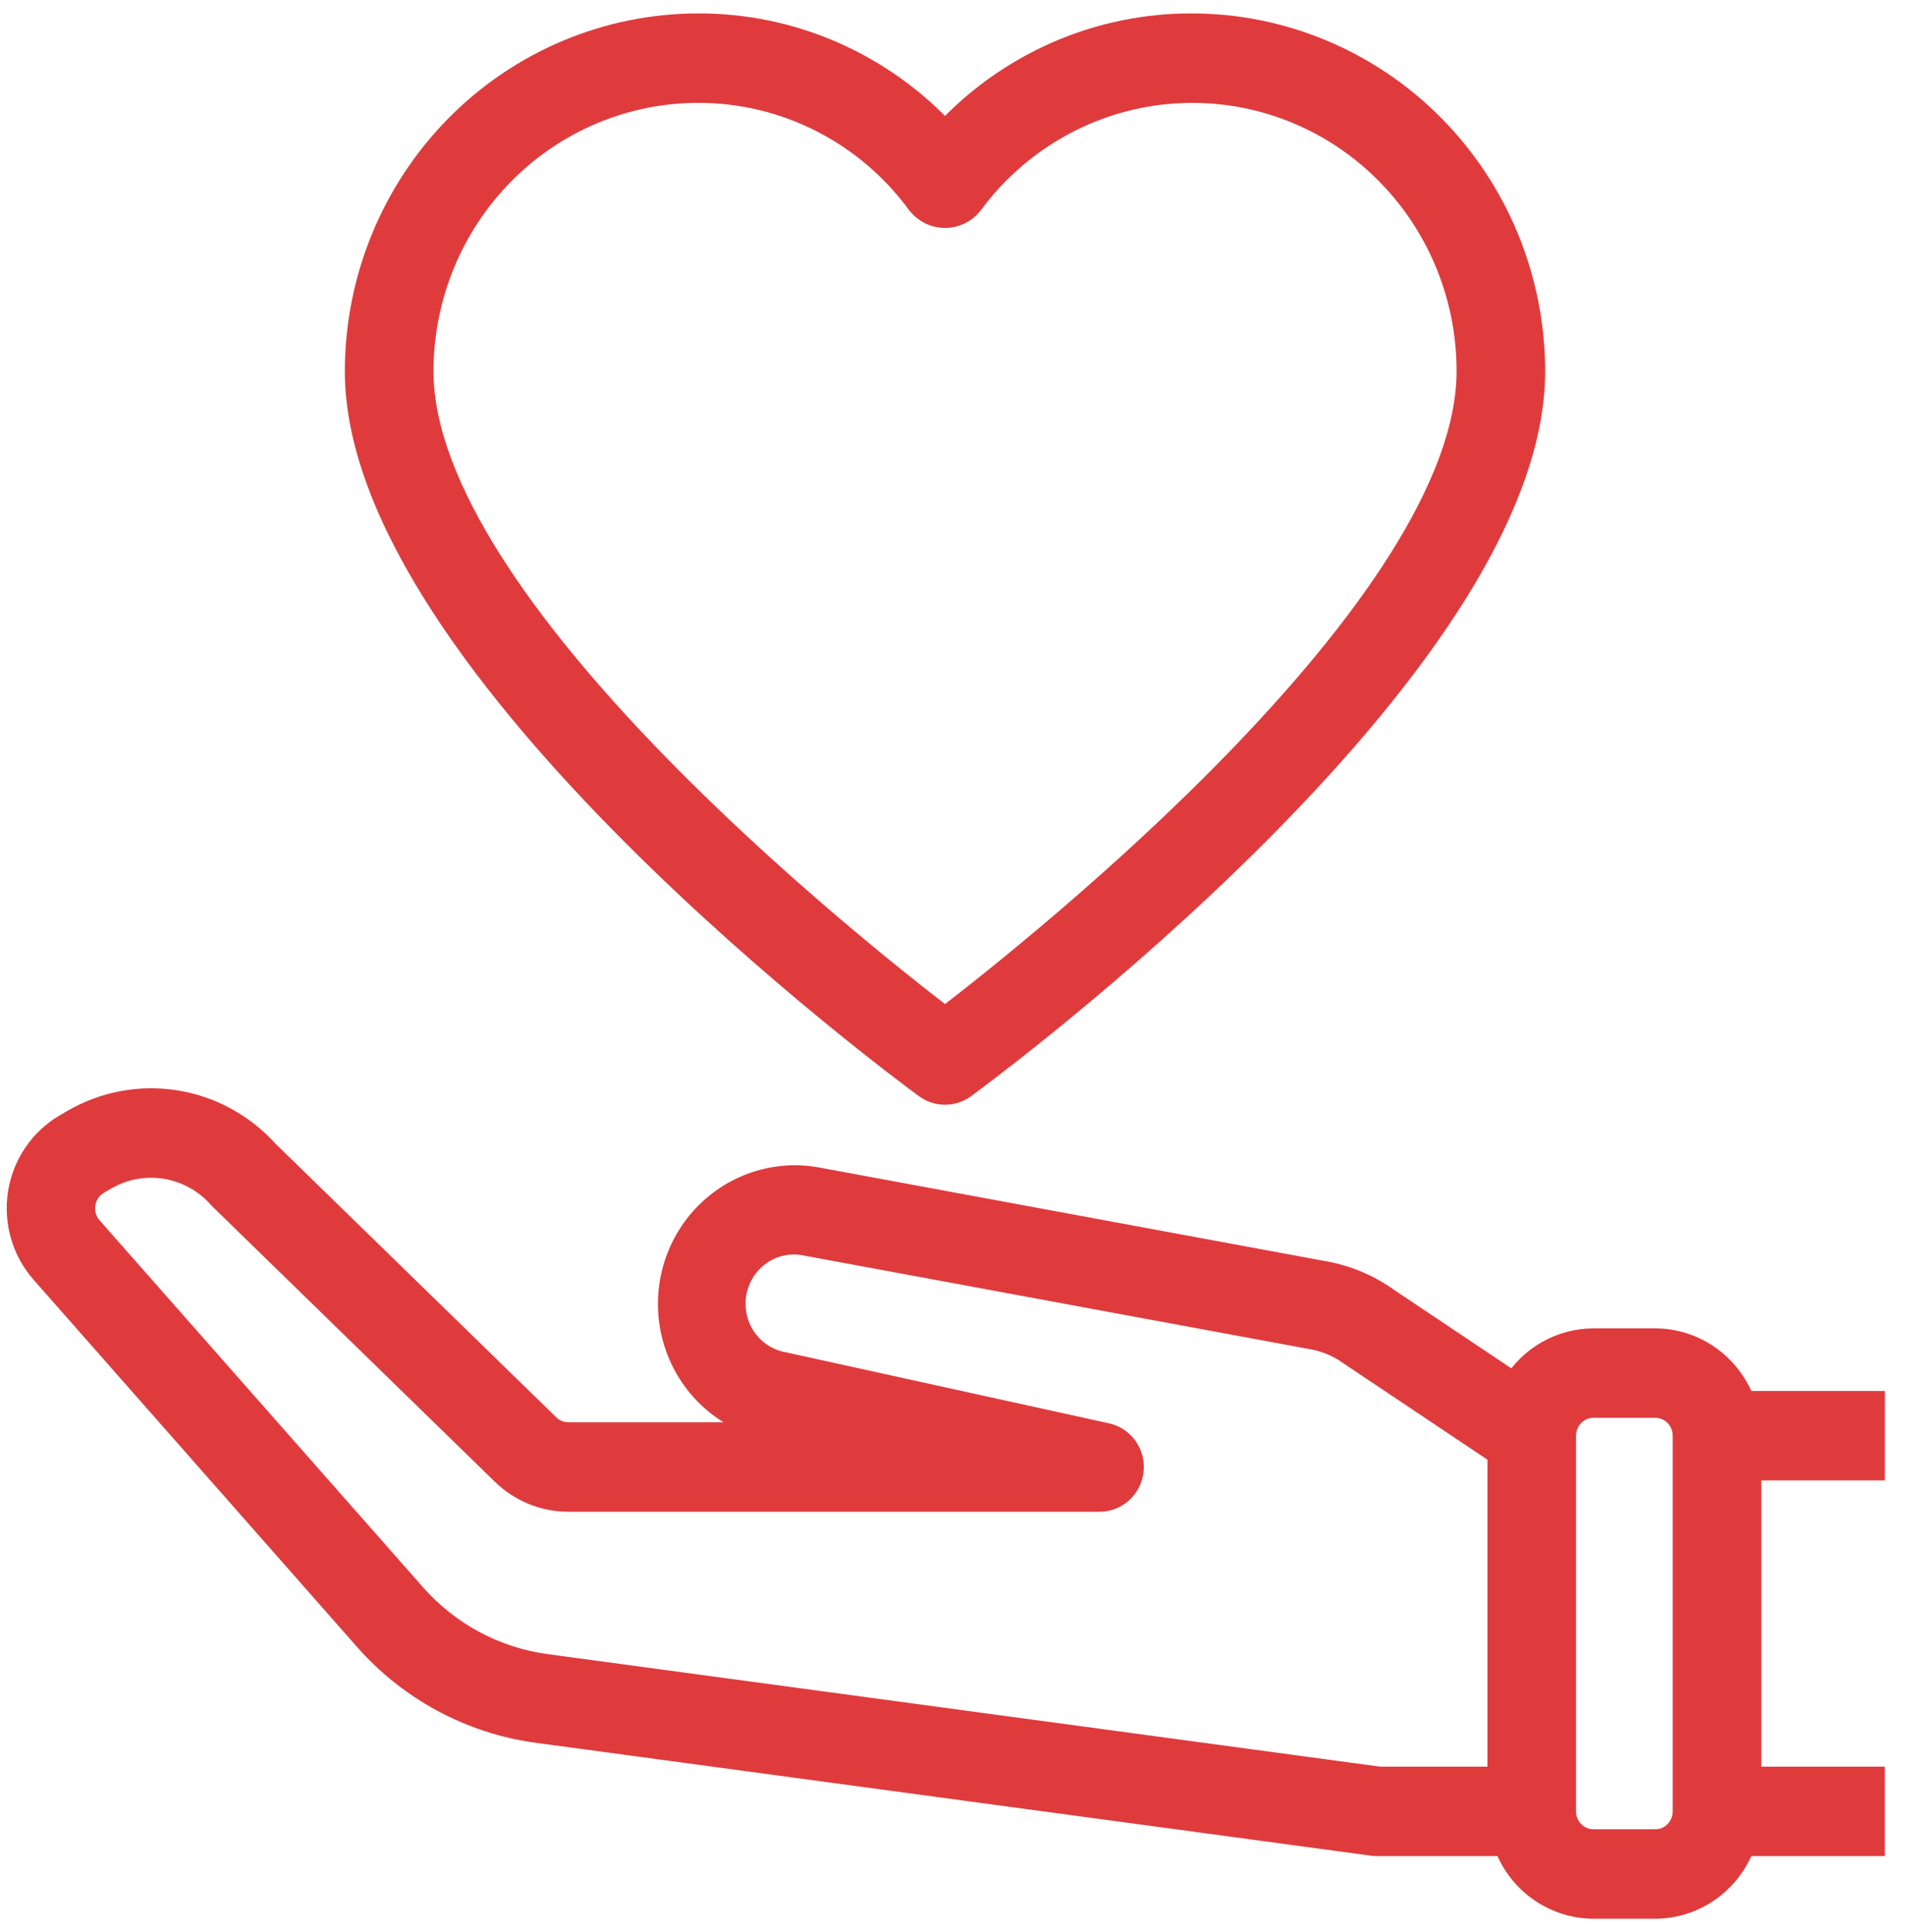 <?xml version="1.0" encoding="UTF-8"?> <svg xmlns="http://www.w3.org/2000/svg" width="71" height="72" viewBox="0 0 71 72" fill="none"><g id="Vector"><path d="M69.75 54.666V52.333H64.934C64.697 51.653 64.259 51.064 63.678 50.646C63.098 50.229 62.405 50.003 61.693 50H59.392C58.191 50.003 57.08 50.639 56.458 51.678L51.691 48.489C51 47.991 50.211 47.653 49.378 47.499L30.387 43.987C28.779 43.714 27.148 44.323 26.1 45.589C25.051 46.854 24.741 48.587 25.285 50.145C25.828 51.703 27.144 52.854 28.745 53.17L30.241 53.5H21.185C20.887 53.501 20.602 53.384 20.387 53.176L9.913 42.971C9.027 41.985 7.837 41.334 6.537 41.126C5.237 40.917 3.906 41.165 2.764 41.827L2.474 41.997C1.574 42.525 0.956 43.436 0.793 44.477C0.63 45.518 0.938 46.578 1.632 47.364L13.676 61.035C15.323 62.904 17.577 64.114 20.028 64.447L51.177 68.656C51.229 68.663 51.281 68.667 51.333 68.666H56.149C56.386 69.347 56.825 69.936 57.405 70.353C57.985 70.771 58.679 70.997 59.39 71H61.692C62.404 70.997 63.097 70.771 63.677 70.353C64.257 69.936 64.696 69.347 64.933 68.666H69.749V66.333H65.145V54.666L69.75 54.666ZM20.336 62.133C18.428 61.875 16.675 60.934 15.392 59.48L3.34 45.808C3.107 45.547 3.003 45.193 3.058 44.844C3.113 44.497 3.319 44.192 3.62 44.016L3.91 43.847C4.61 43.446 5.423 43.302 6.214 43.438C7.006 43.574 7.728 43.981 8.258 44.593L18.794 54.859C19.436 55.486 20.294 55.835 21.185 55.834H40.976C41.566 55.835 42.061 55.385 42.124 54.791C42.188 54.197 41.797 53.65 41.22 53.526L29.189 50.881C28.588 50.773 28.053 50.428 27.703 49.921C27.353 49.414 27.216 48.787 27.322 48.178C27.428 47.569 27.767 47.028 28.266 46.672C28.764 46.317 29.382 46.176 29.982 46.282L48.964 49.794C49.478 49.891 49.964 50.103 50.387 50.413L55.938 54.127V66.333H51.41L20.336 62.133ZM62.843 67.5C62.843 67.809 62.722 68.106 62.506 68.325C62.29 68.544 61.998 68.666 61.692 68.666H59.391C58.755 68.666 58.239 68.144 58.239 67.5V53.5C58.239 52.855 58.755 52.333 59.391 52.333H61.692C61.998 52.333 62.29 52.456 62.506 52.675C62.722 52.894 62.843 53.191 62.843 53.5V67.5Z" fill="#DF3B3D"></path><path d="M34.547 40.446C34.95 40.74 35.492 40.74 35.894 40.446C36.759 39.812 57.089 24.8 57.089 13.834C57.084 10.431 55.749 7.17 53.376 4.764C51.003 2.358 47.785 1.004 44.428 1C40.937 0.987 37.6 2.453 35.221 5.042C32.841 2.453 29.503 0.987 26.013 1C22.656 1.004 19.438 2.358 17.064 4.764C14.691 7.17 13.356 10.431 13.352 13.834C13.352 24.8 33.682 39.812 34.547 40.446ZM26.013 3.333C29.281 3.324 32.357 4.891 34.3 7.554C34.526 7.833 34.864 7.995 35.221 7.995C35.577 7.995 35.915 7.833 36.142 7.554C37.886 5.182 40.538 3.666 43.444 3.382C46.35 3.097 49.239 4.07 51.399 6.061C53.56 8.052 54.79 10.874 54.787 13.833C54.787 22.583 38.738 35.354 35.221 38.047C31.704 35.355 15.656 22.596 15.656 13.833C15.659 11.049 16.751 8.38 18.693 6.412C20.635 4.444 23.267 3.336 26.013 3.333Z" fill="#DF3B3D"></path><path d="M69.75 54.666V52.333H64.934C64.697 51.653 64.259 51.064 63.678 50.646C63.098 50.229 62.405 50.003 61.693 50H59.392C58.191 50.003 57.08 50.639 56.458 51.678L51.691 48.489C51 47.991 50.211 47.653 49.378 47.499L30.387 43.987C28.779 43.714 27.148 44.323 26.1 45.589C25.051 46.854 24.741 48.587 25.285 50.145C25.828 51.703 27.144 52.854 28.745 53.17L30.241 53.5H21.185C20.887 53.501 20.602 53.384 20.387 53.176L9.913 42.971C9.027 41.985 7.837 41.334 6.537 41.126C5.237 40.917 3.906 41.165 2.764 41.827L2.474 41.997C1.574 42.525 0.956 43.436 0.793 44.477C0.63 45.518 0.938 46.578 1.632 47.364L13.676 61.035C15.323 62.904 17.577 64.114 20.028 64.447L51.177 68.656C51.229 68.663 51.281 68.667 51.333 68.666H56.149C56.386 69.347 56.825 69.936 57.405 70.353C57.985 70.771 58.679 70.997 59.39 71H61.692C62.404 70.997 63.097 70.771 63.677 70.353C64.257 69.936 64.696 69.347 64.933 68.666H69.749V66.333H65.145V54.666L69.75 54.666ZM20.336 62.133C18.428 61.875 16.675 60.934 15.392 59.48L3.34 45.808C3.107 45.547 3.003 45.193 3.058 44.844C3.113 44.497 3.319 44.192 3.62 44.016L3.91 43.847C4.61 43.446 5.423 43.302 6.214 43.438C7.006 43.574 7.728 43.981 8.258 44.593L18.794 54.859C19.436 55.486 20.294 55.835 21.185 55.834H40.976C41.566 55.835 42.061 55.385 42.124 54.791C42.188 54.197 41.797 53.65 41.22 53.526L29.189 50.881C28.588 50.773 28.053 50.428 27.703 49.921C27.353 49.414 27.216 48.787 27.322 48.178C27.428 47.569 27.767 47.028 28.266 46.672C28.764 46.317 29.382 46.176 29.982 46.282L48.964 49.794C49.478 49.891 49.964 50.103 50.387 50.413L55.938 54.127V66.333H51.41L20.336 62.133ZM62.843 67.5C62.843 67.809 62.722 68.106 62.506 68.325C62.29 68.544 61.998 68.666 61.692 68.666H59.391C58.755 68.666 58.239 68.144 58.239 67.5V53.5C58.239 52.855 58.755 52.333 59.391 52.333H61.692C61.998 52.333 62.29 52.456 62.506 52.675C62.722 52.894 62.843 53.191 62.843 53.5V67.5Z" stroke="#DF3B3D"></path><path d="M34.547 40.446C34.95 40.74 35.492 40.74 35.894 40.446C36.759 39.812 57.089 24.8 57.089 13.834C57.084 10.431 55.749 7.17 53.376 4.764C51.003 2.358 47.785 1.004 44.428 1C40.937 0.987 37.6 2.453 35.221 5.042C32.841 2.453 29.503 0.987 26.013 1C22.656 1.004 19.438 2.358 17.064 4.764C14.691 7.17 13.356 10.431 13.352 13.834C13.352 24.8 33.682 39.812 34.547 40.446ZM26.013 3.333C29.281 3.324 32.357 4.891 34.3 7.554C34.526 7.833 34.864 7.995 35.221 7.995C35.577 7.995 35.915 7.833 36.142 7.554C37.886 5.182 40.538 3.666 43.444 3.382C46.35 3.097 49.239 4.07 51.399 6.061C53.56 8.052 54.79 10.874 54.787 13.833C54.787 22.583 38.738 35.354 35.221 38.047C31.704 35.355 15.656 22.596 15.656 13.833C15.659 11.049 16.751 8.38 18.693 6.412C20.635 4.444 23.267 3.336 26.013 3.333Z" stroke="#DF3B3D"></path></g></svg> 